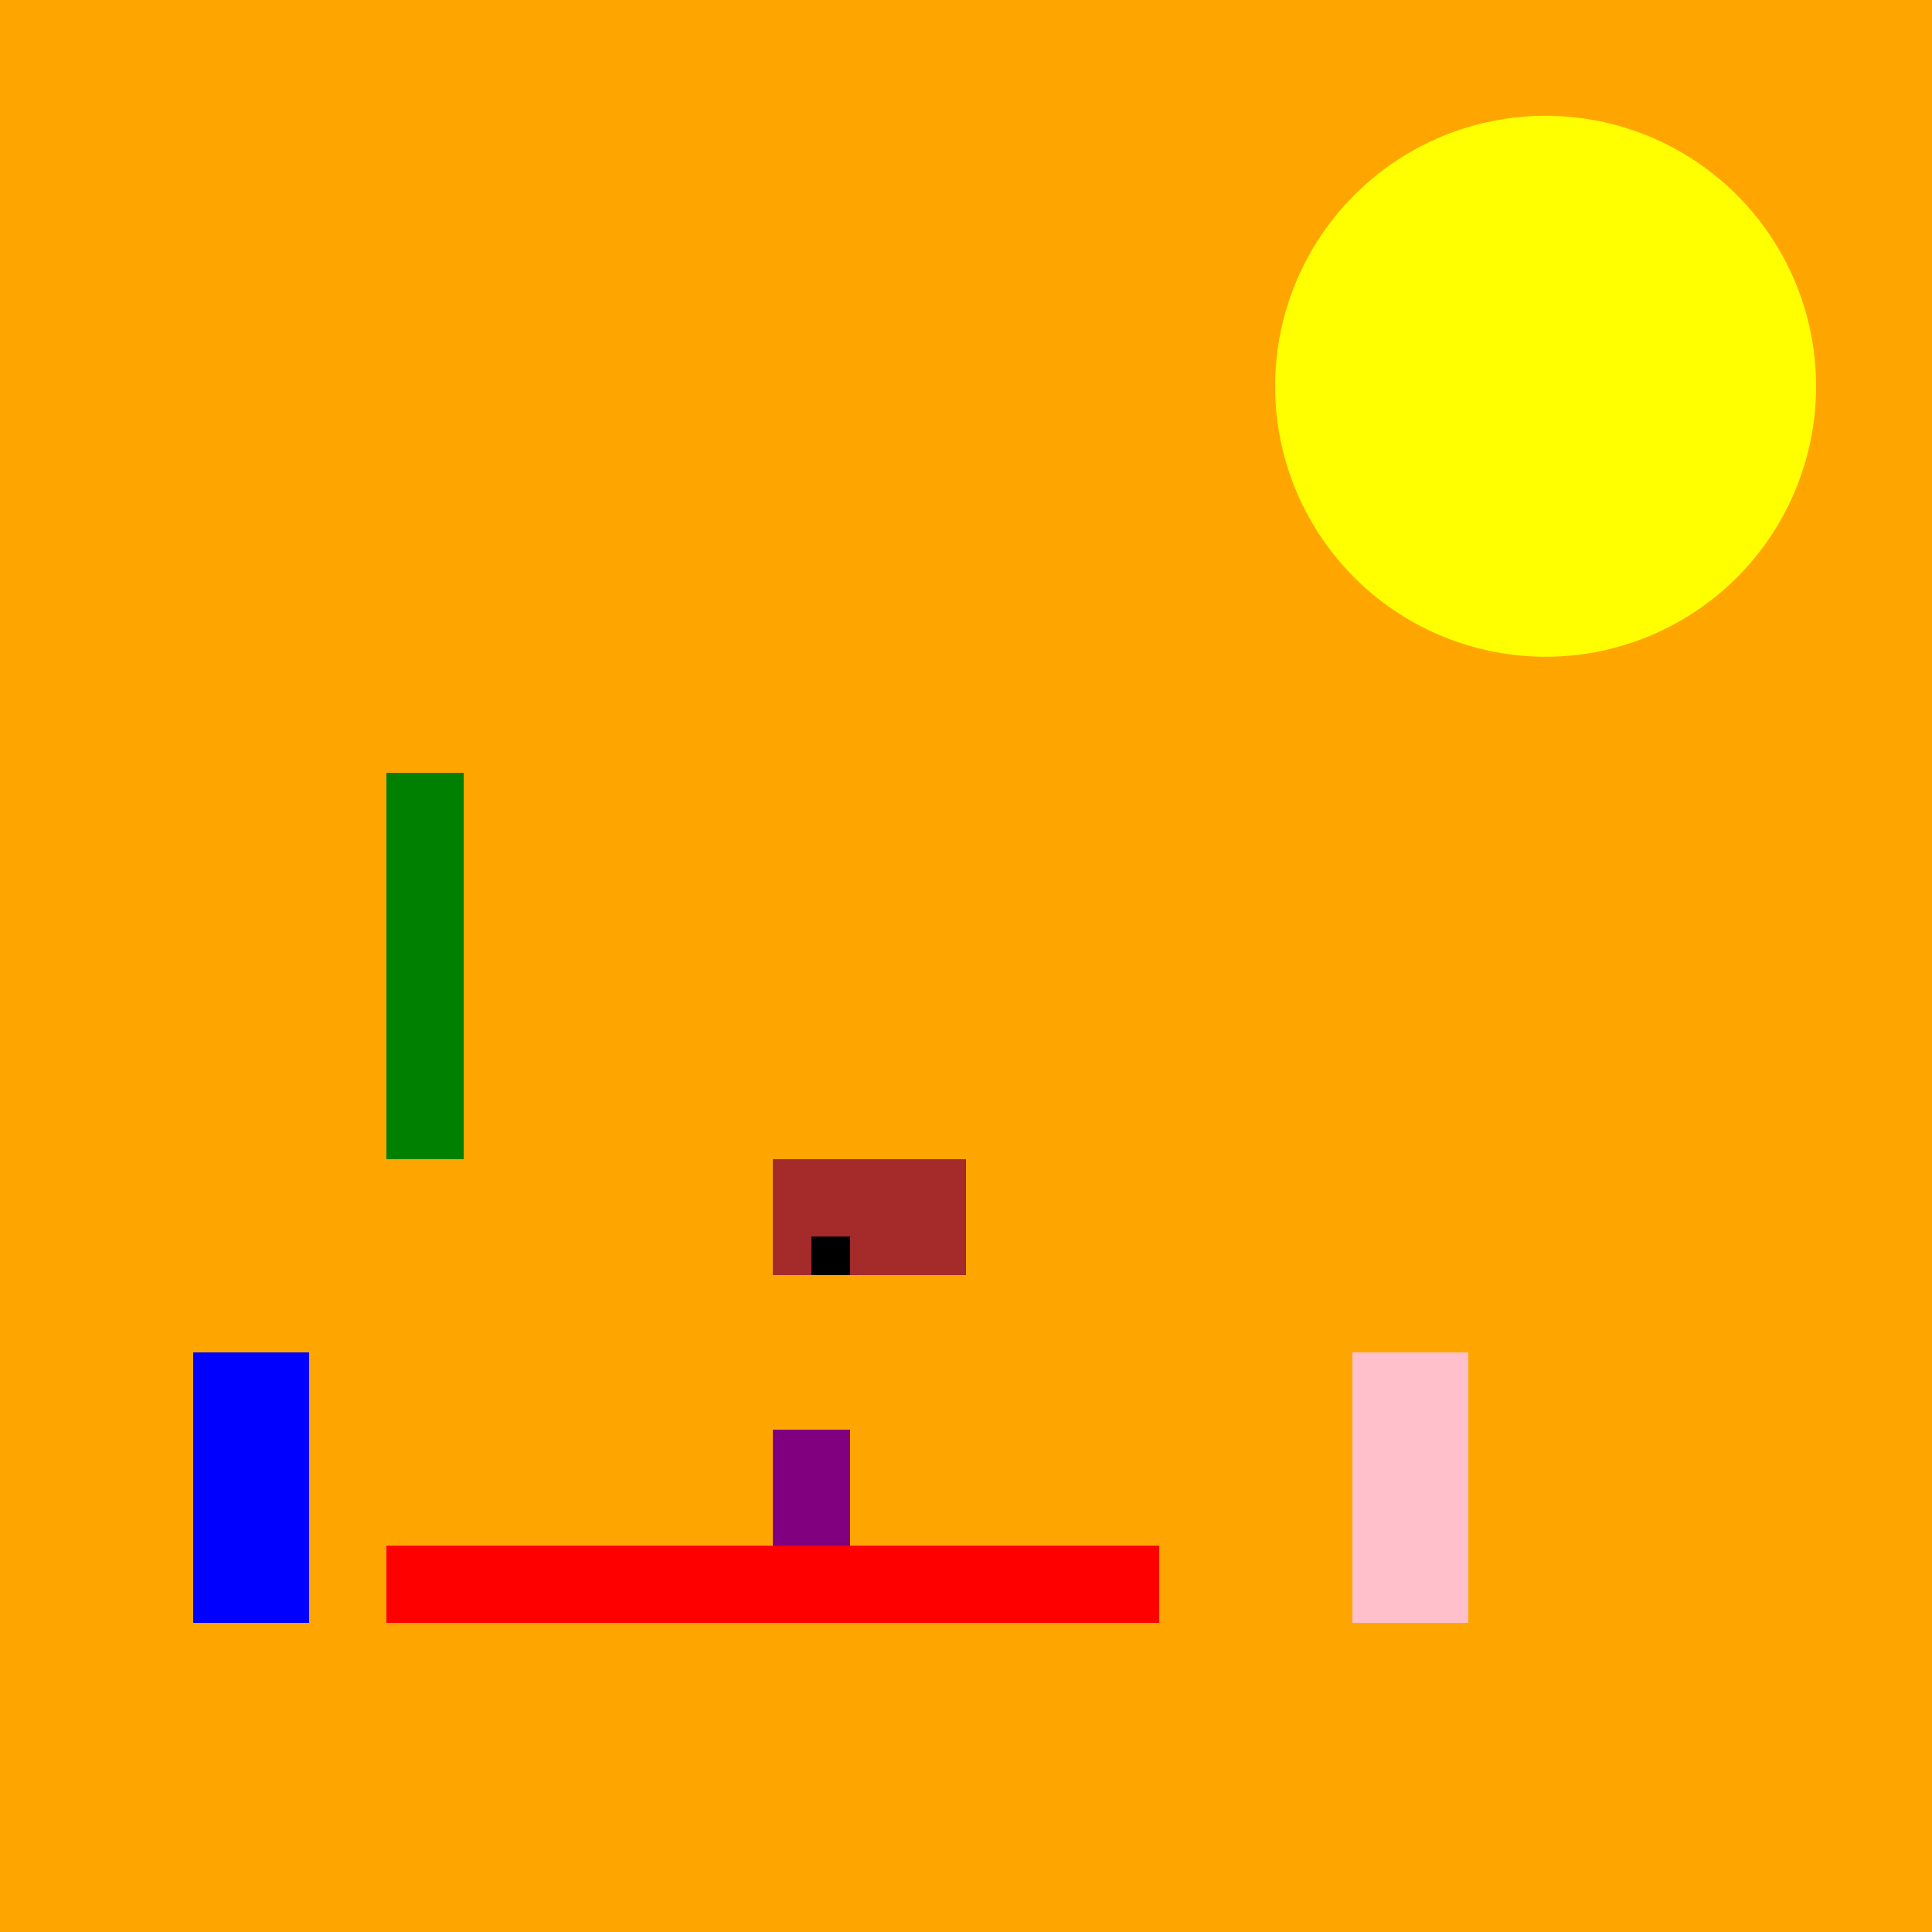 <!--

Generated by DrawGPT.
Free, open source, AI generated images in SVG, PNG, and HTML Canvas format.
https://drawgpt.ai

Created: 2023-09-26T00:42:30.696Z
Link: https://drawgpt.ai/prompt/8274/

-->
<svg xmlns="http://www.w3.org/2000/svg" xmlns:xlink="http://www.w3.org/1999/xlink" width="500" height="500"><defs/><g><rect fill="orange" stroke="none" x="0" y="0" width="512" height="512"/><path fill="yellow" stroke="none" paint-order="stroke fill markers" d=" M 470 100 A 70 70 0 1 1 470 99.93"/><rect fill="green" stroke="none" x="100" y="200" width="20" height="100"/><rect fill="brown" stroke="none" x="200" y="300" width="50" height="30"/><rect fill="blue" stroke="none" x="50" y="350" width="30" height="70"/><rect fill="pink" stroke="none" x="350" y="350" width="30" height="70"/><rect fill="purple" stroke="none" x="200" y="370" width="20" height="50"/><rect fill="red" stroke="none" x="100" y="400" width="200" height="20"/><rect fill="black" stroke="none" x="210" y="320" width="10" height="10"/></g></svg>
